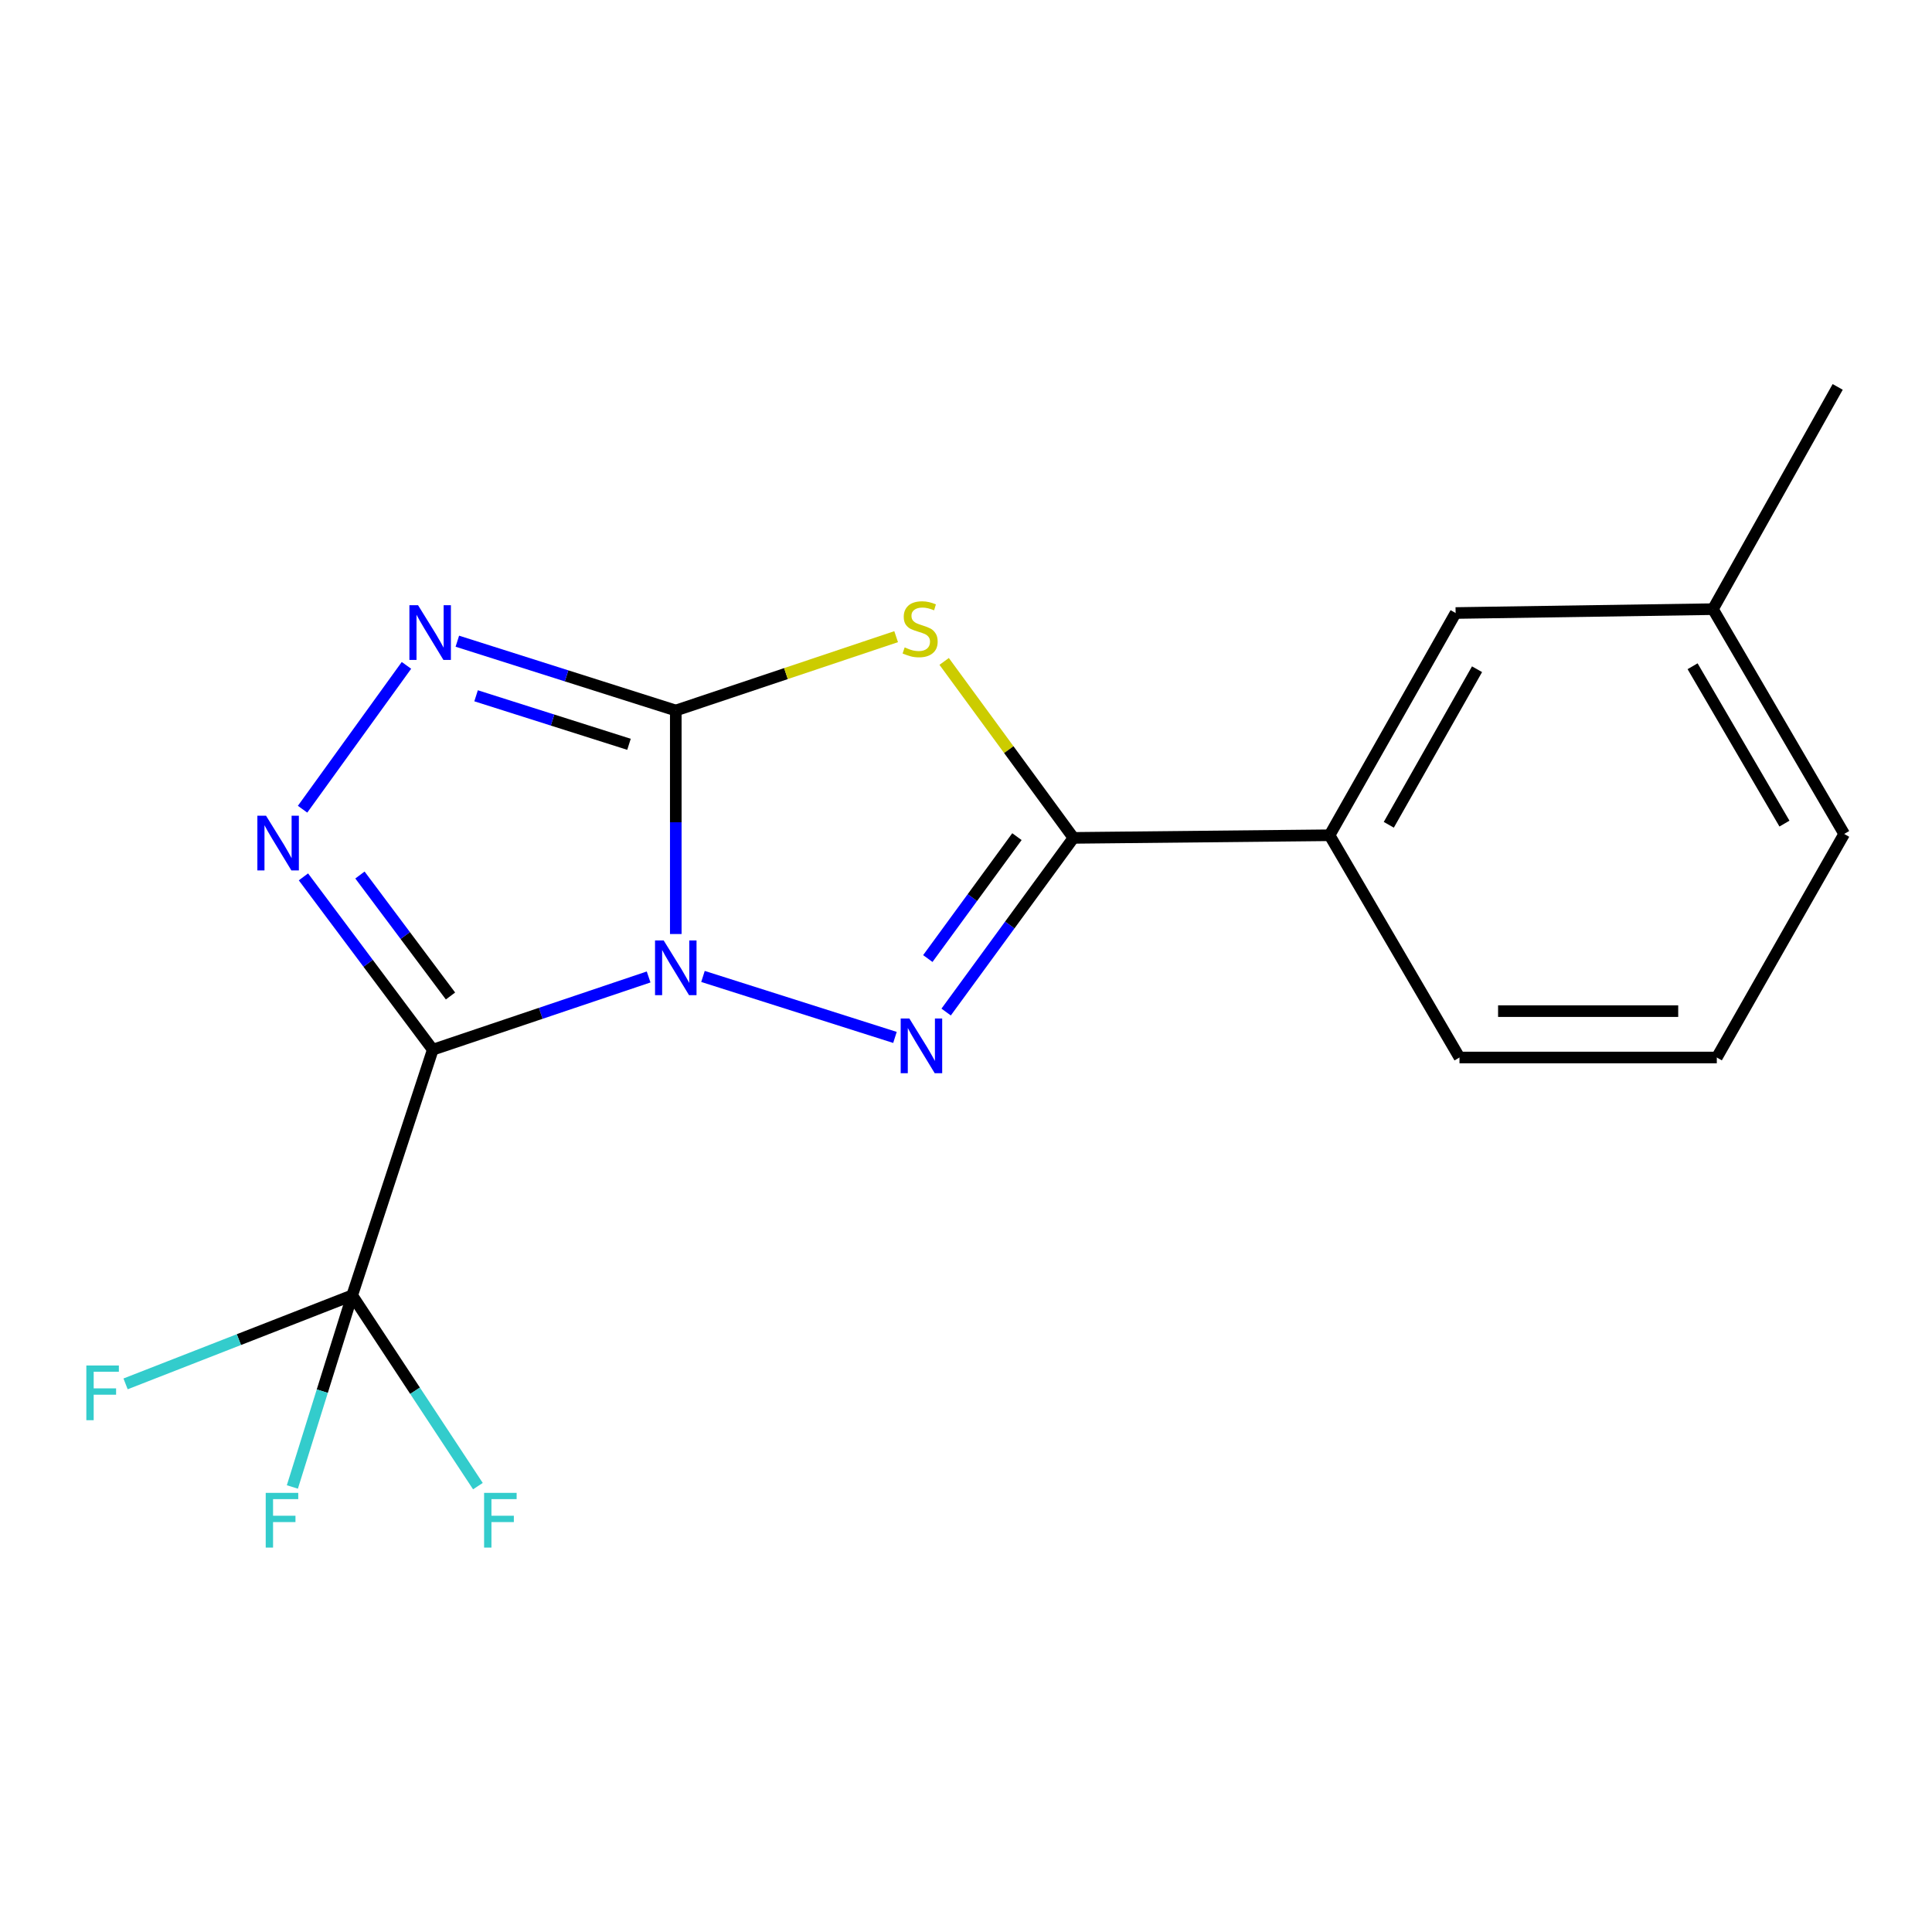 <?xml version='1.0' encoding='iso-8859-1'?>
<svg version='1.1' baseProfile='full'
              xmlns='http://www.w3.org/2000/svg'
                      xmlns:rdkit='http://www.rdkit.org/xml'
                      xmlns:xlink='http://www.w3.org/1999/xlink'
                  xml:space='preserve'
width='1000px' height='1000px' viewBox='0 0 1000 1000'>
<!-- END OF HEADER -->
<rect style='opacity:1.0;fill:#FFFFFF;stroke:none' width='1000' height='1000' x='0' y='0'> </rect>
<path class='bond-0' d='M 349.783,483.448 L 349.783,425.603' style='fill:none;fill-rule:evenodd;stroke:#0000FF;stroke-width:6px;stroke-linecap:butt;stroke-linejoin:miter;stroke-opacity:1' />
<path class='bond-0' d='M 349.783,425.603 L 349.783,367.759' style='fill:none;fill-rule:evenodd;stroke:#000000;stroke-width:6px;stroke-linecap:butt;stroke-linejoin:miter;stroke-opacity:1' />
<path class='bond-1' d='M 335.725,505.674 L 279.865,524.498' style='fill:none;fill-rule:evenodd;stroke:#0000FF;stroke-width:6px;stroke-linecap:butt;stroke-linejoin:miter;stroke-opacity:1' />
<path class='bond-1' d='M 279.865,524.498 L 224.005,543.321' style='fill:none;fill-rule:evenodd;stroke:#000000;stroke-width:6px;stroke-linecap:butt;stroke-linejoin:miter;stroke-opacity:1' />
<path class='bond-2' d='M 363.859,505.407 L 463.229,536.968' style='fill:none;fill-rule:evenodd;stroke:#0000FF;stroke-width:6px;stroke-linecap:butt;stroke-linejoin:miter;stroke-opacity:1' />
<path class='bond-3' d='M 349.783,367.759 L 406.812,348.647' style='fill:none;fill-rule:evenodd;stroke:#000000;stroke-width:6px;stroke-linecap:butt;stroke-linejoin:miter;stroke-opacity:1' />
<path class='bond-3' d='M 406.812,348.647 L 463.841,329.535' style='fill:none;fill-rule:evenodd;stroke:#CCCC00;stroke-width:6px;stroke-linecap:butt;stroke-linejoin:miter;stroke-opacity:1' />
<path class='bond-6' d='M 349.783,367.759 L 293.251,349.82' style='fill:none;fill-rule:evenodd;stroke:#000000;stroke-width:6px;stroke-linecap:butt;stroke-linejoin:miter;stroke-opacity:1' />
<path class='bond-6' d='M 293.251,349.82 L 236.719,331.881' style='fill:none;fill-rule:evenodd;stroke:#0000FF;stroke-width:6px;stroke-linecap:butt;stroke-linejoin:miter;stroke-opacity:1' />
<path class='bond-6' d='M 325.565,385.251 L 285.993,372.694' style='fill:none;fill-rule:evenodd;stroke:#000000;stroke-width:6px;stroke-linecap:butt;stroke-linejoin:miter;stroke-opacity:1' />
<path class='bond-6' d='M 285.993,372.694 L 246.42,360.137' style='fill:none;fill-rule:evenodd;stroke:#0000FF;stroke-width:6px;stroke-linecap:butt;stroke-linejoin:miter;stroke-opacity:1' />
<path class='bond-4' d='M 224.005,543.321 L 190.529,498.594' style='fill:none;fill-rule:evenodd;stroke:#000000;stroke-width:6px;stroke-linecap:butt;stroke-linejoin:miter;stroke-opacity:1' />
<path class='bond-4' d='M 190.529,498.594 L 157.054,453.867' style='fill:none;fill-rule:evenodd;stroke:#0000FF;stroke-width:6px;stroke-linecap:butt;stroke-linejoin:miter;stroke-opacity:1' />
<path class='bond-4' d='M 233.175,515.523 L 209.742,484.214' style='fill:none;fill-rule:evenodd;stroke:#000000;stroke-width:6px;stroke-linecap:butt;stroke-linejoin:miter;stroke-opacity:1' />
<path class='bond-4' d='M 209.742,484.214 L 186.31,452.906' style='fill:none;fill-rule:evenodd;stroke:#0000FF;stroke-width:6px;stroke-linecap:butt;stroke-linejoin:miter;stroke-opacity:1' />
<path class='bond-7' d='M 224.005,543.321 L 182.3,670.473' style='fill:none;fill-rule:evenodd;stroke:#000000;stroke-width:6px;stroke-linecap:butt;stroke-linejoin:miter;stroke-opacity:1' />
<path class='bond-5' d='M 489.724,523.828 L 522.674,478.758' style='fill:none;fill-rule:evenodd;stroke:#0000FF;stroke-width:6px;stroke-linecap:butt;stroke-linejoin:miter;stroke-opacity:1' />
<path class='bond-5' d='M 522.674,478.758 L 555.624,433.688' style='fill:none;fill-rule:evenodd;stroke:#000000;stroke-width:6px;stroke-linecap:butt;stroke-linejoin:miter;stroke-opacity:1' />
<path class='bond-5' d='M 480.236,496.143 L 503.301,464.594' style='fill:none;fill-rule:evenodd;stroke:#0000FF;stroke-width:6px;stroke-linecap:butt;stroke-linejoin:miter;stroke-opacity:1' />
<path class='bond-5' d='M 503.301,464.594 L 526.366,433.045' style='fill:none;fill-rule:evenodd;stroke:#000000;stroke-width:6px;stroke-linecap:butt;stroke-linejoin:miter;stroke-opacity:1' />
<path class='bond-18' d='M 488.692,342.347 L 522.158,388.018' style='fill:none;fill-rule:evenodd;stroke:#CCCC00;stroke-width:6px;stroke-linecap:butt;stroke-linejoin:miter;stroke-opacity:1' />
<path class='bond-18' d='M 522.158,388.018 L 555.624,433.688' style='fill:none;fill-rule:evenodd;stroke:#000000;stroke-width:6px;stroke-linecap:butt;stroke-linejoin:miter;stroke-opacity:1' />
<path class='bond-19' d='M 156.609,418.848 L 210.382,344.394' style='fill:none;fill-rule:evenodd;stroke:#0000FF;stroke-width:6px;stroke-linecap:butt;stroke-linejoin:miter;stroke-opacity:1' />
<path class='bond-8' d='M 555.624,433.688 L 688.175,432.328' style='fill:none;fill-rule:evenodd;stroke:#000000;stroke-width:6px;stroke-linecap:butt;stroke-linejoin:miter;stroke-opacity:1' />
<path class='bond-10' d='M 182.3,670.473 L 166.815,720.065' style='fill:none;fill-rule:evenodd;stroke:#000000;stroke-width:6px;stroke-linecap:butt;stroke-linejoin:miter;stroke-opacity:1' />
<path class='bond-10' d='M 166.815,720.065 L 151.33,769.657' style='fill:none;fill-rule:evenodd;stroke:#33CCCC;stroke-width:6px;stroke-linecap:butt;stroke-linejoin:miter;stroke-opacity:1' />
<path class='bond-11' d='M 182.3,670.473 L 123.648,693.383' style='fill:none;fill-rule:evenodd;stroke:#000000;stroke-width:6px;stroke-linecap:butt;stroke-linejoin:miter;stroke-opacity:1' />
<path class='bond-11' d='M 123.648,693.383 L 64.996,716.293' style='fill:none;fill-rule:evenodd;stroke:#33CCCC;stroke-width:6px;stroke-linecap:butt;stroke-linejoin:miter;stroke-opacity:1' />
<path class='bond-12' d='M 182.3,670.473 L 214.832,719.847' style='fill:none;fill-rule:evenodd;stroke:#000000;stroke-width:6px;stroke-linecap:butt;stroke-linejoin:miter;stroke-opacity:1' />
<path class='bond-12' d='M 214.832,719.847 L 247.363,769.221' style='fill:none;fill-rule:evenodd;stroke:#33CCCC;stroke-width:6px;stroke-linecap:butt;stroke-linejoin:miter;stroke-opacity:1' />
<path class='bond-9' d='M 688.175,432.328 L 753.425,317.295' style='fill:none;fill-rule:evenodd;stroke:#000000;stroke-width:6px;stroke-linecap:butt;stroke-linejoin:miter;stroke-opacity:1' />
<path class='bond-9' d='M 718.837,426.913 L 764.512,346.39' style='fill:none;fill-rule:evenodd;stroke:#000000;stroke-width:6px;stroke-linecap:butt;stroke-linejoin:miter;stroke-opacity:1' />
<path class='bond-14' d='M 688.175,432.328 L 755.425,547.361' style='fill:none;fill-rule:evenodd;stroke:#000000;stroke-width:6px;stroke-linecap:butt;stroke-linejoin:miter;stroke-opacity:1' />
<path class='bond-13' d='M 753.425,317.295 L 886.616,315.295' style='fill:none;fill-rule:evenodd;stroke:#000000;stroke-width:6px;stroke-linecap:butt;stroke-linejoin:miter;stroke-opacity:1' />
<path class='bond-17' d='M 886.616,315.295 L 951.186,200.262' style='fill:none;fill-rule:evenodd;stroke:#000000;stroke-width:6px;stroke-linecap:butt;stroke-linejoin:miter;stroke-opacity:1' />
<path class='bond-20' d='M 886.616,315.295 L 954.545,431.648' style='fill:none;fill-rule:evenodd;stroke:#000000;stroke-width:6px;stroke-linecap:butt;stroke-linejoin:miter;stroke-opacity:1' />
<path class='bond-20' d='M 876.081,344.848 L 923.631,426.295' style='fill:none;fill-rule:evenodd;stroke:#000000;stroke-width:6px;stroke-linecap:butt;stroke-linejoin:miter;stroke-opacity:1' />
<path class='bond-15' d='M 755.425,547.361 L 888.616,547.361' style='fill:none;fill-rule:evenodd;stroke:#000000;stroke-width:6px;stroke-linecap:butt;stroke-linejoin:miter;stroke-opacity:1' />
<path class='bond-15' d='M 775.403,523.362 L 868.637,523.362' style='fill:none;fill-rule:evenodd;stroke:#000000;stroke-width:6px;stroke-linecap:butt;stroke-linejoin:miter;stroke-opacity:1' />
<path class='bond-16' d='M 888.616,547.361 L 954.545,431.648' style='fill:none;fill-rule:evenodd;stroke:#000000;stroke-width:6px;stroke-linecap:butt;stroke-linejoin:miter;stroke-opacity:1' />
<path  class='atom-0' d='M 343.523 486.777
L 352.803 501.777
Q 353.723 503.257, 355.203 505.937
Q 356.683 508.617, 356.763 508.777
L 356.763 486.777
L 360.523 486.777
L 360.523 515.097
L 356.643 515.097
L 346.683 498.697
Q 345.523 496.777, 344.283 494.577
Q 343.083 492.377, 342.723 491.697
L 342.723 515.097
L 339.043 515.097
L 339.043 486.777
L 343.523 486.777
' fill='#0000FF'/>
<path  class='atom-3' d='M 470.675 527.161
L 479.955 542.161
Q 480.875 543.641, 482.355 546.321
Q 483.835 549.001, 483.915 549.161
L 483.915 527.161
L 487.675 527.161
L 487.675 555.481
L 483.795 555.481
L 473.835 539.081
Q 472.675 537.161, 471.435 534.961
Q 470.235 532.761, 469.875 532.081
L 469.875 555.481
L 466.195 555.481
L 466.195 527.161
L 470.675 527.161
' fill='#0000FF'/>
<path  class='atom-4' d='M 468.255 335.095
Q 468.575 335.215, 469.895 335.775
Q 471.215 336.335, 472.655 336.695
Q 474.135 337.015, 475.575 337.015
Q 478.255 337.015, 479.815 335.735
Q 481.375 334.415, 481.375 332.135
Q 481.375 330.575, 480.575 329.615
Q 479.815 328.655, 478.615 328.135
Q 477.415 327.615, 475.415 327.015
Q 472.895 326.255, 471.375 325.535
Q 469.895 324.815, 468.815 323.295
Q 467.775 321.775, 467.775 319.215
Q 467.775 315.655, 470.175 313.455
Q 472.615 311.255, 477.415 311.255
Q 480.695 311.255, 484.415 312.815
L 483.495 315.895
Q 480.095 314.495, 477.535 314.495
Q 474.775 314.495, 473.255 315.655
Q 471.735 316.775, 471.775 318.735
Q 471.775 320.255, 472.535 321.175
Q 473.335 322.095, 474.455 322.615
Q 475.615 323.135, 477.535 323.735
Q 480.095 324.535, 481.615 325.335
Q 483.135 326.135, 484.215 327.775
Q 485.335 329.375, 485.335 332.135
Q 485.335 336.055, 482.695 338.175
Q 480.095 340.255, 475.735 340.255
Q 473.215 340.255, 471.295 339.695
Q 469.415 339.175, 467.175 338.255
L 468.255 335.095
' fill='#CCCC00'/>
<path  class='atom-5' d='M 137.696 422.208
L 146.976 437.208
Q 147.896 438.688, 149.376 441.368
Q 150.856 444.048, 150.936 444.208
L 150.936 422.208
L 154.696 422.208
L 154.696 450.528
L 150.816 450.528
L 140.856 434.128
Q 139.696 432.208, 138.456 430.008
Q 137.256 427.808, 136.896 427.128
L 136.896 450.528
L 133.216 450.528
L 133.216 422.208
L 137.696 422.208
' fill='#0000FF'/>
<path  class='atom-7' d='M 216.385 313.254
L 225.665 328.254
Q 226.585 329.734, 228.065 332.414
Q 229.545 335.094, 229.625 335.254
L 229.625 313.254
L 233.385 313.254
L 233.385 341.574
L 229.505 341.574
L 219.545 325.174
Q 218.385 323.254, 217.145 321.054
Q 215.945 318.854, 215.585 318.174
L 215.585 341.574
L 211.905 341.574
L 211.905 313.254
L 216.385 313.254
' fill='#0000FF'/>
<path  class='atom-11' d='M 137.536 772.706
L 154.376 772.706
L 154.376 775.946
L 141.336 775.946
L 141.336 784.546
L 152.936 784.546
L 152.936 787.826
L 141.336 787.826
L 141.336 801.026
L 137.536 801.026
L 137.536 772.706
' fill='#33CCCC'/>
<path  class='atom-12' d='M 44.689 706.777
L 61.529 706.777
L 61.529 710.017
L 48.489 710.017
L 48.489 718.617
L 60.089 718.617
L 60.089 721.897
L 48.489 721.897
L 48.489 735.097
L 44.689 735.097
L 44.689 706.777
' fill='#33CCCC'/>
<path  class='atom-13' d='M 250.569 772.706
L 267.409 772.706
L 267.409 775.946
L 254.369 775.946
L 254.369 784.546
L 265.969 784.546
L 265.969 787.826
L 254.369 787.826
L 254.369 801.026
L 250.569 801.026
L 250.569 772.706
' fill='#33CCCC'/>
</svg>
